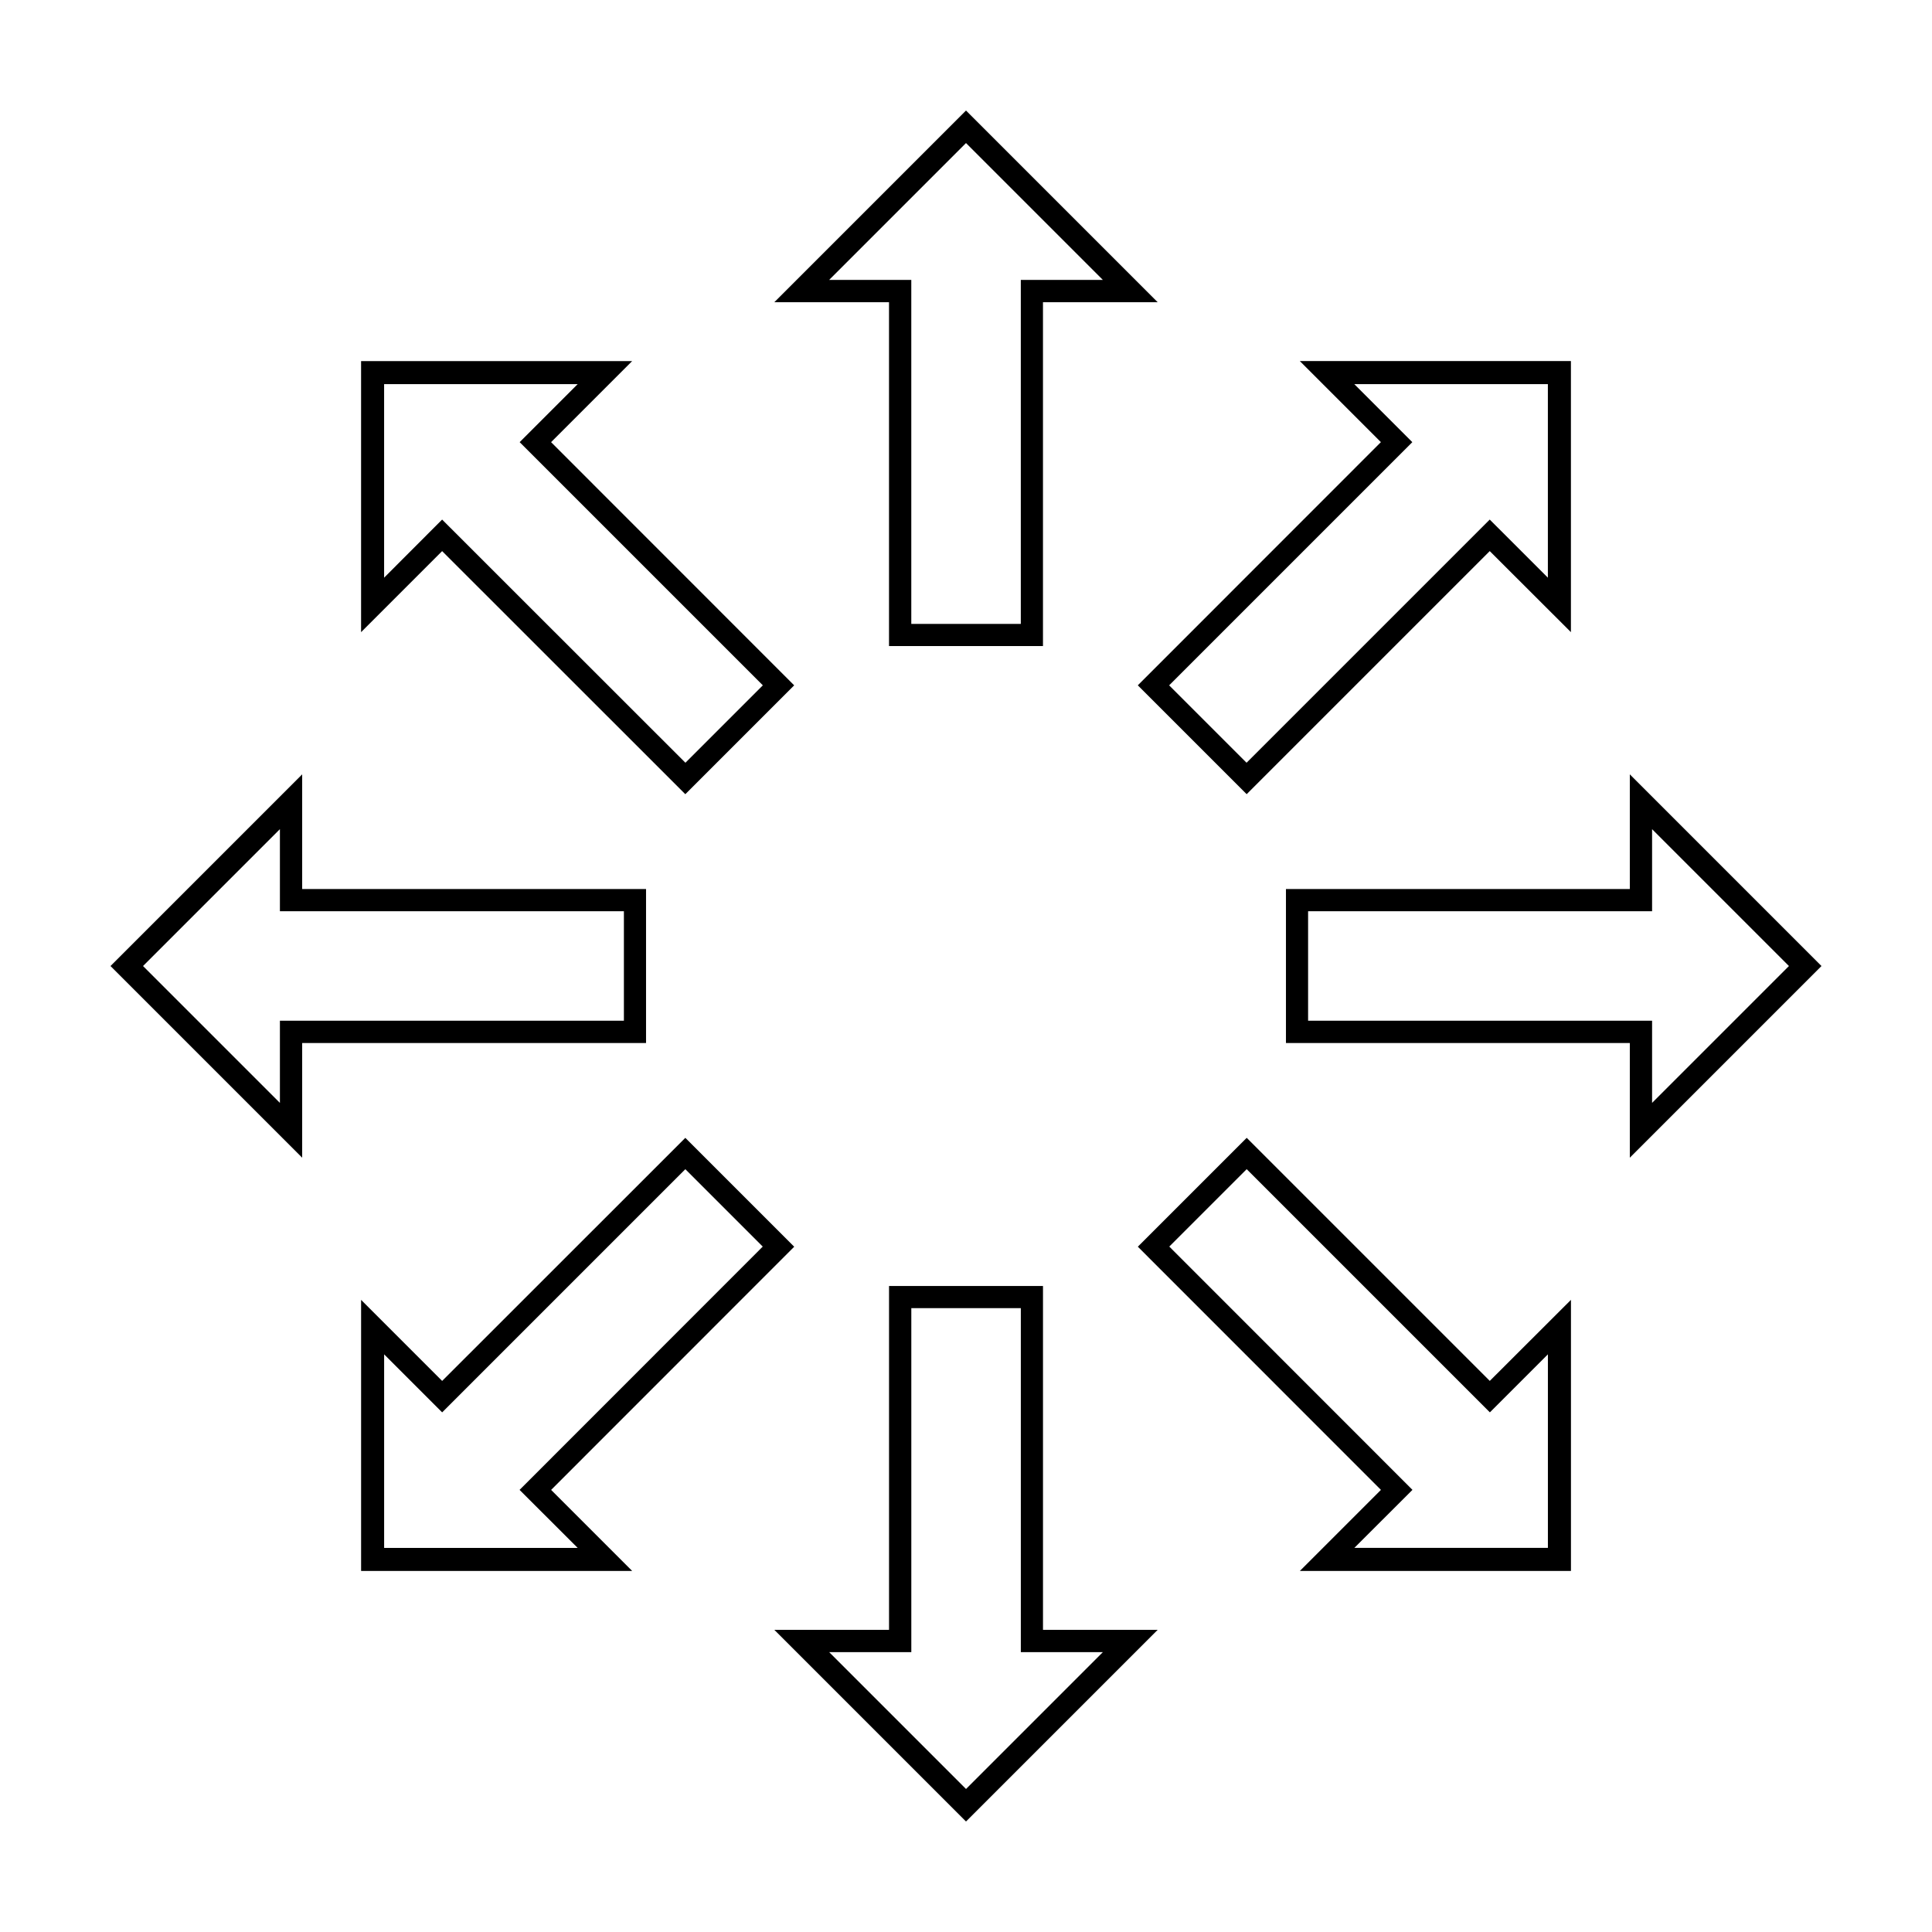<?xml version="1.0" encoding="UTF-8"?>
<!-- Uploaded to: ICON Repo, www.svgrepo.com, Generator: ICON Repo Mixer Tools -->
<svg fill="#000000" width="800px" height="800px" version="1.1" viewBox="144 144 512 512" xmlns="http://www.w3.org/2000/svg">
 <path d="m400 173.29-50.797 50.797h30.395v91.129h40.801v-91.129h30.395zm0 8.621 36.27 36.27h-21.746v91.16h-29.023v-91.16h-21.773zm-160.31 57.781v71.84l21.48-21.48 64.445 64.418 28.848-28.848-64.418-64.445 21.48-21.48h-71.84zm248.78 0 21.48 21.48-64.418 64.445 28.848 28.848 64.418-64.418 21.512 21.48v-71.84h-71.84zm-242.67 6.109h51.293l-15.375 15.375 64.445 64.445-20.516 20.516-64.477-64.445-15.375 15.402v-51.293zm257.11 0h51.293v51.293l-15.406-15.402-64.445 64.445-20.516-20.516 64.445-64.445-15.375-15.375zm-278.83 103.41-50.797 50.797 50.797 50.797v-30.395h91.129v-40.801h-91.129zm351.84 0v30.395h-91.129v40.801h91.129v30.395l50.793-50.793zm-357.74 14.527v21.746h91.16v29.023h-91.16v21.773l-36.273-36.273 36.27-36.27zm363.64 0 36.27 36.27-36.27 36.27v-21.773h-91.16v-29.023h91.16v-21.746zm-256.2 81.805-64.445 64.418-21.48-21.48v71.84h71.84l-21.48-21.48 64.418-64.445zm148.77 0-28.848 28.848 64.418 64.445-21.48 21.48h71.84v-71.84l-21.512 21.48-64.418-64.418zm-148.77 8.301 20.516 20.516-64.445 64.477 15.402 15.375h-51.293v-51.293l15.375 15.375 64.445-64.445zm148.77 0 64.445 64.445 15.375-15.375v51.293h-51.293l15.402-15.375-64.445-64.477 20.516-20.516zm-94.785 30.953v91.129h-30.395l50.793 50.793 50.797-50.793h-30.395v-91.129zm5.902 5.875h29.023v91.16h21.746l-36.27 36.27-36.27-36.27h21.773v-91.16z"/>
</svg>